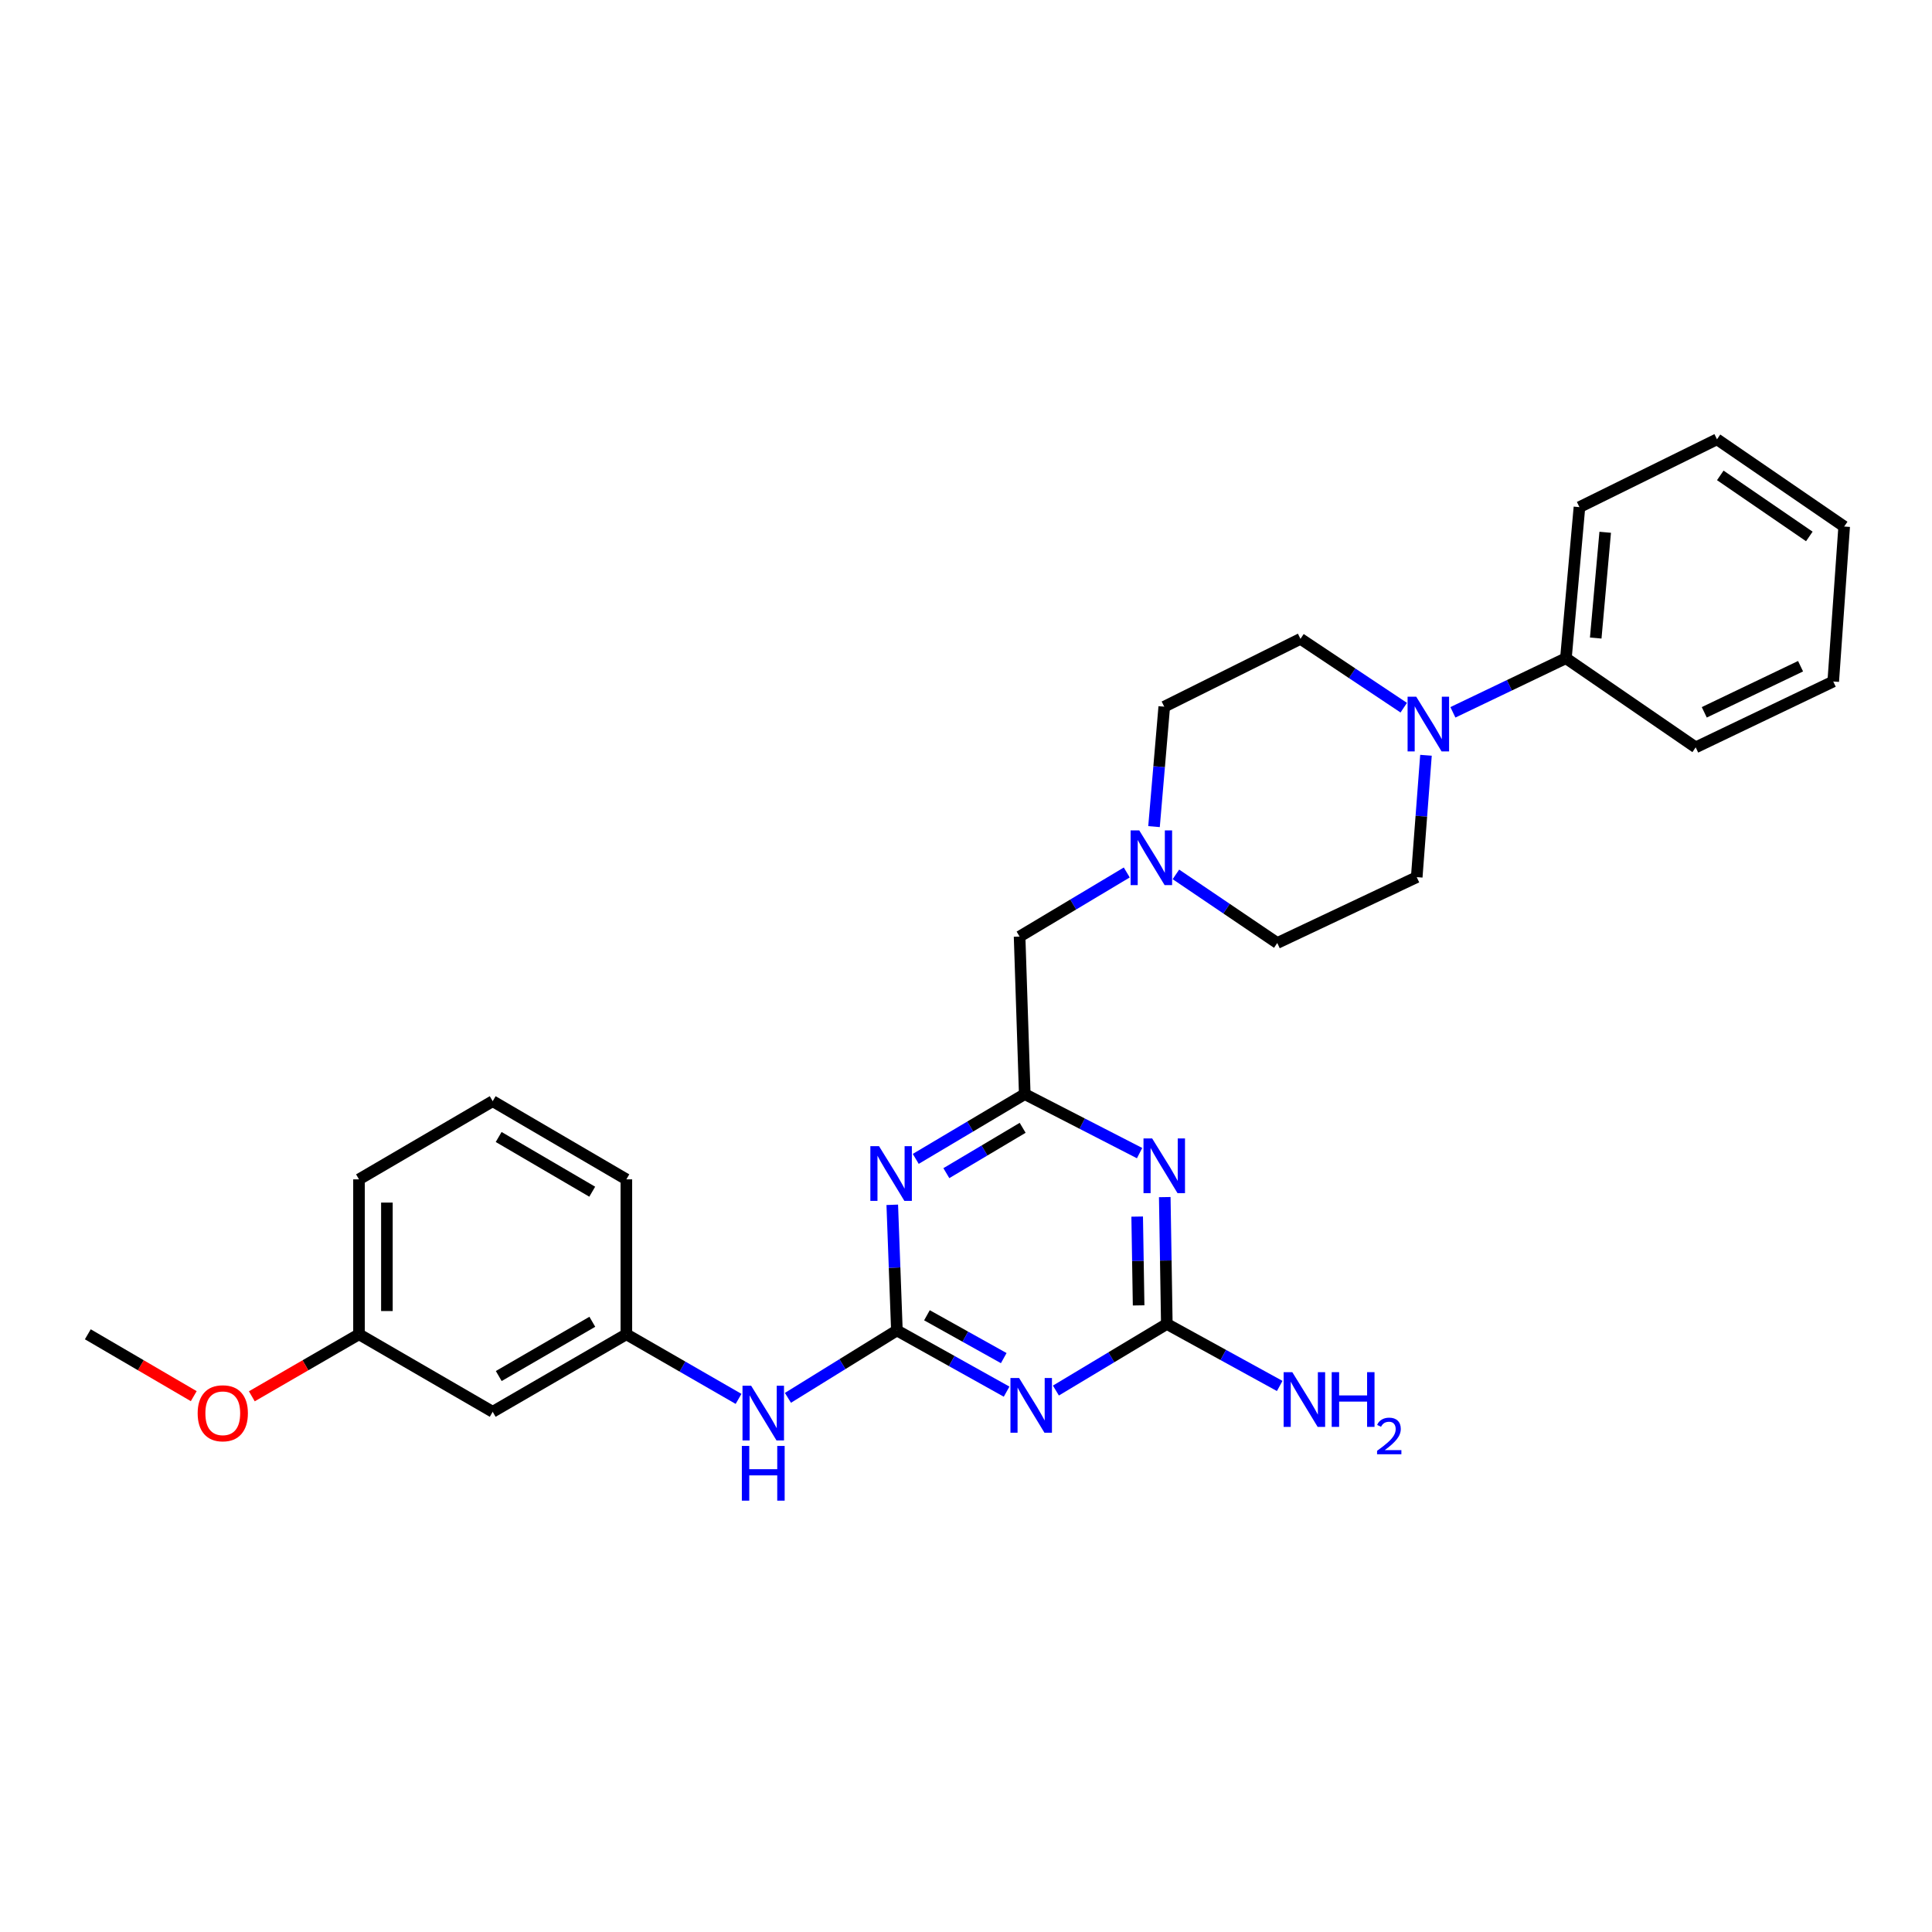 <?xml version='1.0' encoding='iso-8859-1'?>
<svg version='1.1' baseProfile='full'
              xmlns='http://www.w3.org/2000/svg'
                      xmlns:rdkit='http://www.rdkit.org/xml'
                      xmlns:xlink='http://www.w3.org/1999/xlink'
                  xml:space='preserve'
width='1000px' height='1000px' viewBox='0 0 1000 1000'>
<!-- END OF HEADER -->
<rect style='opacity:1.0;fill:#FFFFFF;stroke:none' width='1000' height='1000' x='0' y='0'> </rect>
<path class='bond-0' d='M 464.231,688.635 L 492.624,704.477' style='fill:none;fill-rule:evenodd;stroke:#000000;stroke-width:6px;stroke-linecap:butt;stroke-linejoin:miter;stroke-opacity:1' />
<path class='bond-0' d='M 492.624,704.477 L 521.017,720.318' style='fill:none;fill-rule:evenodd;stroke:#0000FF;stroke-width:6px;stroke-linecap:butt;stroke-linejoin:miter;stroke-opacity:1' />
<path class='bond-0' d='M 479.784,680.778 L 499.659,691.867' style='fill:none;fill-rule:evenodd;stroke:#000000;stroke-width:6px;stroke-linecap:butt;stroke-linejoin:miter;stroke-opacity:1' />
<path class='bond-0' d='M 499.659,691.867 L 519.535,702.956' style='fill:none;fill-rule:evenodd;stroke:#0000FF;stroke-width:6px;stroke-linecap:butt;stroke-linejoin:miter;stroke-opacity:1' />
<path class='bond-1' d='M 464.231,688.635 L 463.033,656.121' style='fill:none;fill-rule:evenodd;stroke:#000000;stroke-width:6px;stroke-linecap:butt;stroke-linejoin:miter;stroke-opacity:1' />
<path class='bond-1' d='M 463.033,656.121 L 461.835,623.607' style='fill:none;fill-rule:evenodd;stroke:#0000FF;stroke-width:6px;stroke-linecap:butt;stroke-linejoin:miter;stroke-opacity:1' />
<path class='bond-7' d='M 464.231,688.635 L 436.032,706.079' style='fill:none;fill-rule:evenodd;stroke:#000000;stroke-width:6px;stroke-linecap:butt;stroke-linejoin:miter;stroke-opacity:1' />
<path class='bond-7' d='M 436.032,706.079 L 407.833,723.522' style='fill:none;fill-rule:evenodd;stroke:#0000FF;stroke-width:6px;stroke-linecap:butt;stroke-linejoin:miter;stroke-opacity:1' />
<path class='bond-3' d='M 546.534,719.745 L 575.24,702.514' style='fill:none;fill-rule:evenodd;stroke:#0000FF;stroke-width:6px;stroke-linecap:butt;stroke-linejoin:miter;stroke-opacity:1' />
<path class='bond-3' d='M 575.24,702.514 L 603.946,685.282' style='fill:none;fill-rule:evenodd;stroke:#000000;stroke-width:6px;stroke-linecap:butt;stroke-linejoin:miter;stroke-opacity:1' />
<path class='bond-4' d='M 473.99,599.838 L 502.2,583.075' style='fill:none;fill-rule:evenodd;stroke:#0000FF;stroke-width:6px;stroke-linecap:butt;stroke-linejoin:miter;stroke-opacity:1' />
<path class='bond-4' d='M 502.2,583.075 L 530.411,566.311' style='fill:none;fill-rule:evenodd;stroke:#000000;stroke-width:6px;stroke-linecap:butt;stroke-linejoin:miter;stroke-opacity:1' />
<path class='bond-4' d='M 489.83,607.222 L 509.577,595.488' style='fill:none;fill-rule:evenodd;stroke:#0000FF;stroke-width:6px;stroke-linecap:butt;stroke-linejoin:miter;stroke-opacity:1' />
<path class='bond-4' d='M 509.577,595.488 L 529.324,583.753' style='fill:none;fill-rule:evenodd;stroke:#000000;stroke-width:6px;stroke-linecap:butt;stroke-linejoin:miter;stroke-opacity:1' />
<path class='bond-2' d='M 589.845,596.851 L 560.128,581.581' style='fill:none;fill-rule:evenodd;stroke:#0000FF;stroke-width:6px;stroke-linecap:butt;stroke-linejoin:miter;stroke-opacity:1' />
<path class='bond-2' d='M 560.128,581.581 L 530.411,566.311' style='fill:none;fill-rule:evenodd;stroke:#000000;stroke-width:6px;stroke-linecap:butt;stroke-linejoin:miter;stroke-opacity:1' />
<path class='bond-28' d='M 602.878,619.619 L 603.412,652.451' style='fill:none;fill-rule:evenodd;stroke:#0000FF;stroke-width:6px;stroke-linecap:butt;stroke-linejoin:miter;stroke-opacity:1' />
<path class='bond-28' d='M 603.412,652.451 L 603.946,685.282' style='fill:none;fill-rule:evenodd;stroke:#000000;stroke-width:6px;stroke-linecap:butt;stroke-linejoin:miter;stroke-opacity:1' />
<path class='bond-28' d='M 588.601,629.703 L 588.975,652.686' style='fill:none;fill-rule:evenodd;stroke:#0000FF;stroke-width:6px;stroke-linecap:butt;stroke-linejoin:miter;stroke-opacity:1' />
<path class='bond-28' d='M 588.975,652.686 L 589.349,675.668' style='fill:none;fill-rule:evenodd;stroke:#000000;stroke-width:6px;stroke-linecap:butt;stroke-linejoin:miter;stroke-opacity:1' />
<path class='bond-14' d='M 603.946,685.282 L 633.161,701.328' style='fill:none;fill-rule:evenodd;stroke:#000000;stroke-width:6px;stroke-linecap:butt;stroke-linejoin:miter;stroke-opacity:1' />
<path class='bond-14' d='M 633.161,701.328 L 662.376,717.374' style='fill:none;fill-rule:evenodd;stroke:#0000FF;stroke-width:6px;stroke-linecap:butt;stroke-linejoin:miter;stroke-opacity:1' />
<path class='bond-8' d='M 530.411,566.311 L 527.739,484.762' style='fill:none;fill-rule:evenodd;stroke:#000000;stroke-width:6px;stroke-linecap:butt;stroke-linejoin:miter;stroke-opacity:1' />
<path class='bond-5' d='M 738.081,390.93 L 735.689,422.468' style='fill:none;fill-rule:evenodd;stroke:#0000FF;stroke-width:6px;stroke-linecap:butt;stroke-linejoin:miter;stroke-opacity:1' />
<path class='bond-5' d='M 735.689,422.468 L 733.297,454.007' style='fill:none;fill-rule:evenodd;stroke:#000000;stroke-width:6px;stroke-linecap:butt;stroke-linejoin:miter;stroke-opacity:1' />
<path class='bond-11' d='M 752.019,368.697 L 781.267,354.694' style='fill:none;fill-rule:evenodd;stroke:#0000FF;stroke-width:6px;stroke-linecap:butt;stroke-linejoin:miter;stroke-opacity:1' />
<path class='bond-11' d='M 781.267,354.694 L 810.515,340.691' style='fill:none;fill-rule:evenodd;stroke:#000000;stroke-width:6px;stroke-linecap:butt;stroke-linejoin:miter;stroke-opacity:1' />
<path class='bond-30' d='M 726.577,366.298 L 699.851,348.481' style='fill:none;fill-rule:evenodd;stroke:#0000FF;stroke-width:6px;stroke-linecap:butt;stroke-linejoin:miter;stroke-opacity:1' />
<path class='bond-30' d='M 699.851,348.481 L 673.126,330.664' style='fill:none;fill-rule:evenodd;stroke:#000000;stroke-width:6px;stroke-linecap:butt;stroke-linejoin:miter;stroke-opacity:1' />
<path class='bond-6' d='M 583.214,451.59 L 555.477,468.176' style='fill:none;fill-rule:evenodd;stroke:#0000FF;stroke-width:6px;stroke-linecap:butt;stroke-linejoin:miter;stroke-opacity:1' />
<path class='bond-6' d='M 555.477,468.176 L 527.739,484.762' style='fill:none;fill-rule:evenodd;stroke:#000000;stroke-width:6px;stroke-linecap:butt;stroke-linejoin:miter;stroke-opacity:1' />
<path class='bond-15' d='M 597.316,427.857 L 599.965,396.82' style='fill:none;fill-rule:evenodd;stroke:#0000FF;stroke-width:6px;stroke-linecap:butt;stroke-linejoin:miter;stroke-opacity:1' />
<path class='bond-15' d='M 599.965,396.82 L 602.614,365.783' style='fill:none;fill-rule:evenodd;stroke:#000000;stroke-width:6px;stroke-linecap:butt;stroke-linejoin:miter;stroke-opacity:1' />
<path class='bond-16' d='M 608.648,452.583 L 634.879,470.341' style='fill:none;fill-rule:evenodd;stroke:#0000FF;stroke-width:6px;stroke-linecap:butt;stroke-linejoin:miter;stroke-opacity:1' />
<path class='bond-16' d='M 634.879,470.341 L 661.109,488.099' style='fill:none;fill-rule:evenodd;stroke:#000000;stroke-width:6px;stroke-linecap:butt;stroke-linejoin:miter;stroke-opacity:1' />
<path class='bond-12' d='M 382.275,724.063 L 353.239,707.344' style='fill:none;fill-rule:evenodd;stroke:#0000FF;stroke-width:6px;stroke-linecap:butt;stroke-linejoin:miter;stroke-opacity:1' />
<path class='bond-12' d='M 353.239,707.344 L 324.203,690.625' style='fill:none;fill-rule:evenodd;stroke:#000000;stroke-width:6px;stroke-linecap:butt;stroke-linejoin:miter;stroke-opacity:1' />
<path class='bond-9' d='M 733.297,454.007 L 661.109,488.099' style='fill:none;fill-rule:evenodd;stroke:#000000;stroke-width:6px;stroke-linecap:butt;stroke-linejoin:miter;stroke-opacity:1' />
<path class='bond-10' d='M 673.126,330.664 L 602.614,365.783' style='fill:none;fill-rule:evenodd;stroke:#000000;stroke-width:6px;stroke-linecap:butt;stroke-linejoin:miter;stroke-opacity:1' />
<path class='bond-21' d='M 810.515,340.691 L 817.518,262.487' style='fill:none;fill-rule:evenodd;stroke:#000000;stroke-width:6px;stroke-linecap:butt;stroke-linejoin:miter;stroke-opacity:1' />
<path class='bond-21' d='M 825.947,330.248 L 830.849,275.505' style='fill:none;fill-rule:evenodd;stroke:#000000;stroke-width:6px;stroke-linecap:butt;stroke-linejoin:miter;stroke-opacity:1' />
<path class='bond-22' d='M 810.515,340.691 L 877.689,386.832' style='fill:none;fill-rule:evenodd;stroke:#000000;stroke-width:6px;stroke-linecap:butt;stroke-linejoin:miter;stroke-opacity:1' />
<path class='bond-13' d='M 324.203,690.625 L 255.015,730.742' style='fill:none;fill-rule:evenodd;stroke:#000000;stroke-width:6px;stroke-linecap:butt;stroke-linejoin:miter;stroke-opacity:1' />
<path class='bond-13' d='M 306.582,684.151 L 258.151,712.233' style='fill:none;fill-rule:evenodd;stroke:#000000;stroke-width:6px;stroke-linecap:butt;stroke-linejoin:miter;stroke-opacity:1' />
<path class='bond-20' d='M 324.203,690.625 L 324.203,610.431' style='fill:none;fill-rule:evenodd;stroke:#000000;stroke-width:6px;stroke-linecap:butt;stroke-linejoin:miter;stroke-opacity:1' />
<path class='bond-17' d='M 255.015,730.742 L 185.819,690.625' style='fill:none;fill-rule:evenodd;stroke:#000000;stroke-width:6px;stroke-linecap:butt;stroke-linejoin:miter;stroke-opacity:1' />
<path class='bond-18' d='M 185.819,690.625 L 158.082,706.674' style='fill:none;fill-rule:evenodd;stroke:#000000;stroke-width:6px;stroke-linecap:butt;stroke-linejoin:miter;stroke-opacity:1' />
<path class='bond-18' d='M 158.082,706.674 L 130.345,722.723' style='fill:none;fill-rule:evenodd;stroke:#FF0000;stroke-width:6px;stroke-linecap:butt;stroke-linejoin:miter;stroke-opacity:1' />
<path class='bond-29' d='M 185.819,690.625 L 185.819,610.431' style='fill:none;fill-rule:evenodd;stroke:#000000;stroke-width:6px;stroke-linecap:butt;stroke-linejoin:miter;stroke-opacity:1' />
<path class='bond-29' d='M 200.259,678.596 L 200.259,622.46' style='fill:none;fill-rule:evenodd;stroke:#000000;stroke-width:6px;stroke-linecap:butt;stroke-linejoin:miter;stroke-opacity:1' />
<path class='bond-24' d='M 100.286,722.65 L 72.87,706.637' style='fill:none;fill-rule:evenodd;stroke:#FF0000;stroke-width:6px;stroke-linecap:butt;stroke-linejoin:miter;stroke-opacity:1' />
<path class='bond-24' d='M 72.87,706.637 L 45.455,690.625' style='fill:none;fill-rule:evenodd;stroke:#000000;stroke-width:6px;stroke-linecap:butt;stroke-linejoin:miter;stroke-opacity:1' />
<path class='bond-19' d='M 255.015,569.969 L 324.203,610.431' style='fill:none;fill-rule:evenodd;stroke:#000000;stroke-width:6px;stroke-linecap:butt;stroke-linejoin:miter;stroke-opacity:1' />
<path class='bond-19' d='M 258.104,588.503 L 306.536,616.826' style='fill:none;fill-rule:evenodd;stroke:#000000;stroke-width:6px;stroke-linecap:butt;stroke-linejoin:miter;stroke-opacity:1' />
<path class='bond-23' d='M 255.015,569.969 L 185.819,610.431' style='fill:none;fill-rule:evenodd;stroke:#000000;stroke-width:6px;stroke-linecap:butt;stroke-linejoin:miter;stroke-opacity:1' />
<path class='bond-26' d='M 817.518,262.487 L 888.711,227.384' style='fill:none;fill-rule:evenodd;stroke:#000000;stroke-width:6px;stroke-linecap:butt;stroke-linejoin:miter;stroke-opacity:1' />
<path class='bond-25' d='M 877.689,386.832 L 948.882,352.74' style='fill:none;fill-rule:evenodd;stroke:#000000;stroke-width:6px;stroke-linecap:butt;stroke-linejoin:miter;stroke-opacity:1' />
<path class='bond-25' d='M 882.132,368.696 L 931.967,344.831' style='fill:none;fill-rule:evenodd;stroke:#000000;stroke-width:6px;stroke-linecap:butt;stroke-linejoin:miter;stroke-opacity:1' />
<path class='bond-27' d='M 948.882,352.74 L 954.545,272.53' style='fill:none;fill-rule:evenodd;stroke:#000000;stroke-width:6px;stroke-linecap:butt;stroke-linejoin:miter;stroke-opacity:1' />
<path class='bond-31' d='M 888.711,227.384 L 954.545,272.53' style='fill:none;fill-rule:evenodd;stroke:#000000;stroke-width:6px;stroke-linecap:butt;stroke-linejoin:miter;stroke-opacity:1' />
<path class='bond-31' d='M 890.42,246.064 L 936.504,277.666' style='fill:none;fill-rule:evenodd;stroke:#000000;stroke-width:6px;stroke-linecap:butt;stroke-linejoin:miter;stroke-opacity:1' />
<path  class='atom-1' d='M 527.488 713.261
L 536.768 728.261
Q 537.688 729.741, 539.168 732.421
Q 540.648 735.101, 540.728 735.261
L 540.728 713.261
L 544.488 713.261
L 544.488 741.581
L 540.608 741.581
L 530.648 725.181
Q 529.488 723.261, 528.248 721.061
Q 527.048 718.861, 526.688 718.181
L 526.688 741.581
L 523.008 741.581
L 523.008 713.261
L 527.488 713.261
' fill='#0000FF'/>
<path  class='atom-2' d='M 454.979 593.255
L 464.259 608.255
Q 465.179 609.735, 466.659 612.415
Q 468.139 615.095, 468.219 615.255
L 468.219 593.255
L 471.979 593.255
L 471.979 621.575
L 468.099 621.575
L 458.139 605.175
Q 456.979 603.255, 455.739 601.055
Q 454.539 598.855, 454.179 598.175
L 454.179 621.575
L 450.499 621.575
L 450.499 593.255
L 454.979 593.255
' fill='#0000FF'/>
<path  class='atom-3' d='M 596.354 589.252
L 605.634 604.252
Q 606.554 605.732, 608.034 608.412
Q 609.514 611.092, 609.594 611.252
L 609.594 589.252
L 613.354 589.252
L 613.354 617.572
L 609.474 617.572
L 599.514 601.172
Q 598.354 599.252, 597.114 597.052
Q 595.914 594.852, 595.554 594.172
L 595.554 617.572
L 591.874 617.572
L 591.874 589.252
L 596.354 589.252
' fill='#0000FF'/>
<path  class='atom-6' d='M 733.045 360.624
L 742.325 375.624
Q 743.245 377.104, 744.725 379.784
Q 746.205 382.464, 746.285 382.624
L 746.285 360.624
L 750.045 360.624
L 750.045 388.944
L 746.165 388.944
L 736.205 372.544
Q 735.045 370.624, 733.805 368.424
Q 732.605 366.224, 732.245 365.544
L 732.245 388.944
L 728.565 388.944
L 728.565 360.624
L 733.045 360.624
' fill='#0000FF'/>
<path  class='atom-7' d='M 589.68 429.82
L 598.96 444.82
Q 599.88 446.3, 601.36 448.98
Q 602.84 451.66, 602.92 451.82
L 602.92 429.82
L 606.68 429.82
L 606.68 458.14
L 602.8 458.14
L 592.84 441.74
Q 591.68 439.82, 590.44 437.62
Q 589.24 435.42, 588.88 434.74
L 588.88 458.14
L 585.2 458.14
L 585.2 429.82
L 589.68 429.82
' fill='#0000FF'/>
<path  class='atom-8' d='M 388.799 717.264
L 398.079 732.264
Q 398.999 733.744, 400.479 736.424
Q 401.959 739.104, 402.039 739.264
L 402.039 717.264
L 405.799 717.264
L 405.799 745.584
L 401.919 745.584
L 391.959 729.184
Q 390.799 727.264, 389.559 725.064
Q 388.359 722.864, 387.999 722.184
L 387.999 745.584
L 384.319 745.584
L 384.319 717.264
L 388.799 717.264
' fill='#0000FF'/>
<path  class='atom-8' d='M 383.979 748.416
L 387.819 748.416
L 387.819 760.456
L 402.299 760.456
L 402.299 748.416
L 406.139 748.416
L 406.139 776.736
L 402.299 776.736
L 402.299 763.656
L 387.819 763.656
L 387.819 776.736
L 383.979 776.736
L 383.979 748.416
' fill='#0000FF'/>
<path  class='atom-15' d='M 668.887 710.228
L 678.167 725.228
Q 679.087 726.708, 680.567 729.388
Q 682.047 732.068, 682.127 732.228
L 682.127 710.228
L 685.887 710.228
L 685.887 738.548
L 682.007 738.548
L 672.047 722.148
Q 670.887 720.228, 669.647 718.028
Q 668.447 715.828, 668.087 715.148
L 668.087 738.548
L 664.407 738.548
L 664.407 710.228
L 668.887 710.228
' fill='#0000FF'/>
<path  class='atom-15' d='M 689.287 710.228
L 693.127 710.228
L 693.127 722.268
L 707.607 722.268
L 707.607 710.228
L 711.447 710.228
L 711.447 738.548
L 707.607 738.548
L 707.607 725.468
L 693.127 725.468
L 693.127 738.548
L 689.287 738.548
L 689.287 710.228
' fill='#0000FF'/>
<path  class='atom-15' d='M 712.82 737.555
Q 713.506 735.786, 715.143 734.809
Q 716.78 733.806, 719.05 733.806
Q 721.875 733.806, 723.459 735.337
Q 725.043 736.868, 725.043 739.588
Q 725.043 742.36, 722.984 744.947
Q 720.951 747.534, 716.727 750.596
L 725.36 750.596
L 725.36 752.708
L 712.767 752.708
L 712.767 750.94
Q 716.252 748.458, 718.311 746.61
Q 720.397 744.762, 721.4 743.099
Q 722.403 741.436, 722.403 739.72
Q 722.403 737.924, 721.506 736.921
Q 720.608 735.918, 719.05 735.918
Q 717.546 735.918, 716.542 736.525
Q 715.539 737.132, 714.826 738.479
L 712.82 737.555
' fill='#0000FF'/>
<path  class='atom-19' d='M 102.308 731.504
Q 102.308 724.704, 105.668 720.904
Q 109.028 717.104, 115.308 717.104
Q 121.588 717.104, 124.948 720.904
Q 128.308 724.704, 128.308 731.504
Q 128.308 738.384, 124.908 742.304
Q 121.508 746.184, 115.308 746.184
Q 109.068 746.184, 105.668 742.304
Q 102.308 738.424, 102.308 731.504
M 115.308 742.984
Q 119.628 742.984, 121.948 740.104
Q 124.308 737.184, 124.308 731.504
Q 124.308 725.944, 121.948 723.144
Q 119.628 720.304, 115.308 720.304
Q 110.988 720.304, 108.628 723.104
Q 106.308 725.904, 106.308 731.504
Q 106.308 737.224, 108.628 740.104
Q 110.988 742.984, 115.308 742.984
' fill='#FF0000'/>
</svg>
